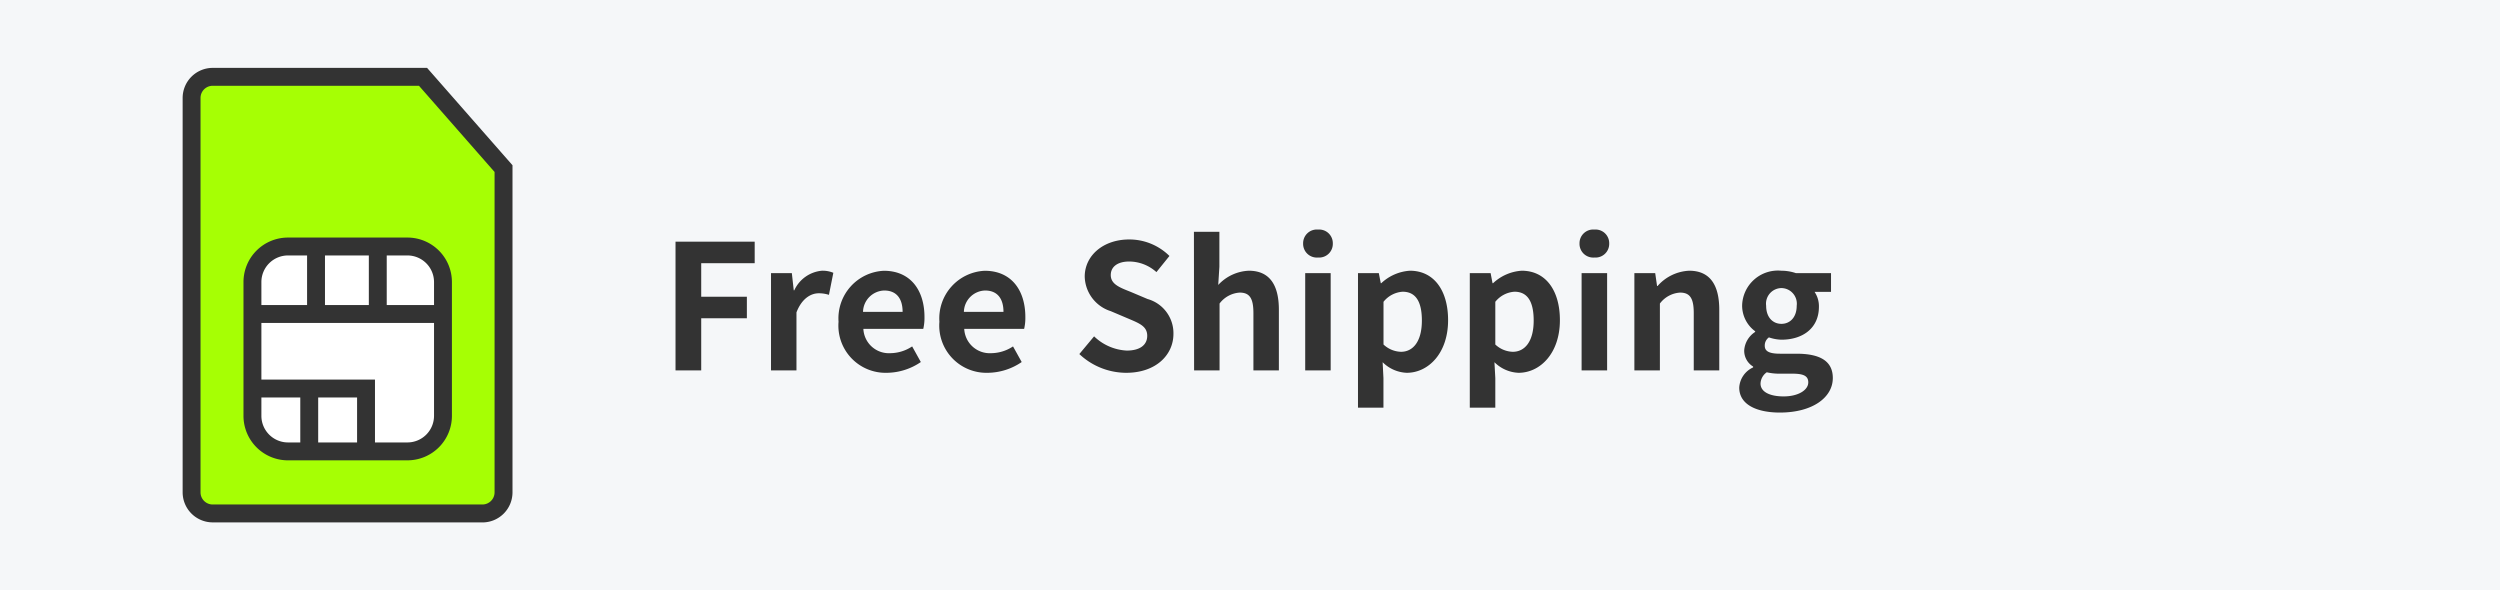 <svg xmlns="http://www.w3.org/2000/svg" xmlns:xlink="http://www.w3.org/1999/xlink" width="216" height="51" viewBox="0 0 216 51">
  <defs>
    <clipPath id="clip-path">
      <rect id="長方形_5004" data-name="長方形 5004" width="28.496" height="39.269" fill="none"/>
    </clipPath>
  </defs>
  <g id="グループ_11183" data-name="グループ 11183" transform="translate(-119 -1955.769)">
    <rect id="長方形_5005" data-name="長方形 5005" width="216" height="51" transform="translate(119 1955.769)" fill="#f5f7f9"/>
    <g id="グループ_11182" data-name="グループ 11182" transform="translate(134.78 1961.634)">
      <g id="グループ_11182-2" data-name="グループ 11182" transform="translate(0 0)" clip-path="url(#clip-path)">
        <path id="パス_15335" data-name="パス 15335" d="M21.843,1.848H3.668A1.827,1.827,0,0,0,1.847,3.671V37.746a1.827,1.827,0,0,0,1.821,1.823h23.3A1.828,1.828,0,0,0,28.8,37.746V9.776Z" transform="translate(-1.074 -1.074)" fill="#a6ff04"/>
        <path id="パス_15336" data-name="パス 15336" d="M25.9,39.269H2.595A2.6,2.6,0,0,1,0,36.673V2.6A2.6,2.6,0,0,1,2.595,0H21.12L28.5,8.412V36.673a2.6,2.6,0,0,1-2.6,2.6M2.595,1.546A1.051,1.051,0,0,0,1.546,2.6V36.673a1.05,1.05,0,0,0,1.048,1.05H25.9a1.052,1.052,0,0,0,1.051-1.05V8.994l-6.53-7.446Z" transform="translate(0 0)" fill="#333"/>
        <path id="パス_15337" data-name="パス 15337" d="M14.4,39.927a3.077,3.077,0,0,1,3.068-3.068H27.795a3.077,3.077,0,0,1,3.068,3.068V51.494a3.077,3.077,0,0,1-3.068,3.068H17.467A3.077,3.077,0,0,1,14.4,51.494V39.927Z" transform="translate(-8.37 -21.426)" fill="#fff"/>
        <path id="パス_15338" data-name="パス 15338" d="M26.721,54.262H16.394a3.845,3.845,0,0,1-3.841-3.841V38.854a3.845,3.845,0,0,1,3.841-3.841H26.721a3.845,3.845,0,0,1,3.841,3.841V50.42a3.845,3.845,0,0,1-3.841,3.841M14.1,38.854V50.42a2.3,2.3,0,0,0,2.295,2.295H26.721a2.3,2.3,0,0,0,2.295-2.295V38.854a2.3,2.3,0,0,0-2.295-2.295H16.393A2.3,2.3,0,0,0,14.1,38.854" transform="translate(-7.296 -20.353)" fill="#333"/>
        <path id="パス_15339" data-name="パス 15339" d="M24.952,70.51H23.406V65.864H14.336V64.318H24.952Z" transform="translate(-8.334 -37.387)" fill="#333"/>
        <rect id="長方形_5000" data-name="長方形 5000" width="16.388" height="1.546" transform="translate(6.054 20.491)" fill="#333"/>
        <rect id="長方形_5001" data-name="長方形 5001" width="1.546" height="5.778" transform="translate(16.087 15.44)" fill="#333"/>
        <rect id="長方形_5002" data-name="長方形 5002" width="1.546" height="5.778" transform="translate(10.752 15.44)" fill="#333"/>
        <rect id="長方形_5003" data-name="長方形 5003" width="1.546" height="5.369" transform="translate(10.165 27.737)" fill="#333"/>
      </g>
    </g>
    <path id="パス_15340" data-name="パス 15340" d="M1.365,0h2.22V-4.5H7.53V-6.36H3.585v-2.9h4.62v-1.86H1.365Zm8.25,0h2.2V-5.01c.465-1.215,1.26-1.65,1.92-1.65a2.806,2.806,0,0,1,.885.135L15-8.43a2.376,2.376,0,0,0-.99-.18,2.91,2.91,0,0,0-2.385,1.695H11.58L11.415-8.4h-1.8Zm10.02.21A5.288,5.288,0,0,0,22.56-.72l-.75-1.35a3.462,3.462,0,0,1-1.89.585,2.207,2.207,0,0,1-2.325-2.1H22.77a4.146,4.146,0,0,0,.105-1.02c0-2.31-1.2-4-3.51-4A4.117,4.117,0,0,0,15.45-4.2,4.078,4.078,0,0,0,19.635.21Zm-2.07-5.265A1.891,1.891,0,0,1,19.395-6.9c1.08,0,1.59.72,1.59,1.845ZM28.35.21a5.288,5.288,0,0,0,2.925-.93l-.75-1.35a3.462,3.462,0,0,1-1.89.585,2.207,2.207,0,0,1-2.325-2.1h5.175a4.146,4.146,0,0,0,.105-1.02c0-2.31-1.2-4-3.51-4A4.117,4.117,0,0,0,24.165-4.2,4.078,4.078,0,0,0,28.35.21ZM26.28-5.055A1.891,1.891,0,0,1,28.11-6.9c1.08,0,1.59.72,1.59,1.845ZM40.305.21c2.565,0,4.08-1.545,4.08-3.36A3.066,3.066,0,0,0,42.15-6.165L40.695-6.78c-.945-.375-1.725-.66-1.725-1.455,0-.735.615-1.17,1.59-1.17a3.541,3.541,0,0,1,2.355.915L44.04-9.885a4.926,4.926,0,0,0-3.48-1.425c-2.25,0-3.84,1.4-3.84,3.21a3.216,3.216,0,0,0,2.25,2.985l1.485.63c.99.42,1.665.675,1.665,1.5,0,.78-.615,1.275-1.77,1.275a4.367,4.367,0,0,1-2.82-1.23L36.255-1.41A5.915,5.915,0,0,0,40.305.21ZM46.17,0h2.2V-5.775a2.361,2.361,0,0,1,1.74-.945c.825,0,1.185.45,1.185,1.755V0h2.2V-5.235c0-2.115-.78-3.375-2.6-3.375a3.823,3.823,0,0,0-2.64,1.23l.1-1.575V-11.97h-2.2Zm9.6,0h2.2V-8.4h-2.2Zm1.11-9.75a1.182,1.182,0,0,0,1.275-1.215,1.179,1.179,0,0,0-1.275-1.2,1.183,1.183,0,0,0-1.29,1.2A1.186,1.186,0,0,0,56.88-9.75ZM60.33,3.225h2.2V.675L62.46-.705A3.122,3.122,0,0,0,64.545.21c1.845,0,3.57-1.665,3.57-4.545,0-2.58-1.23-4.275-3.3-4.275A3.988,3.988,0,0,0,62.34-7.53H62.3L62.13-8.4h-1.8Zm3.72-4.83a2.289,2.289,0,0,1-1.515-.63v-3.69a2.314,2.314,0,0,1,1.65-.87c1.155,0,1.665.885,1.665,2.49C65.85-2.475,65.07-1.605,64.05-1.605Zm5.94,4.83h2.205V.675L72.12-.705A3.122,3.122,0,0,0,74.205.21c1.845,0,3.57-1.665,3.57-4.545,0-2.58-1.23-4.275-3.3-4.275A3.988,3.988,0,0,0,72-7.53h-.045L71.79-8.4h-1.8Zm3.72-4.83a2.289,2.289,0,0,1-1.515-.63v-3.69a2.314,2.314,0,0,1,1.65-.87C75-6.8,75.51-5.91,75.51-4.3,75.51-2.475,74.73-1.605,73.71-1.605ZM79.65,0h2.205V-8.4H79.65Zm1.11-9.75a1.182,1.182,0,0,0,1.275-1.215,1.179,1.179,0,0,0-1.275-1.2,1.183,1.183,0,0,0-1.29,1.2A1.186,1.186,0,0,0,80.76-9.75ZM84.21,0h2.205V-5.775a2.361,2.361,0,0,1,1.74-.945c.825,0,1.185.45,1.185,1.755V0h2.205V-5.235c0-2.115-.78-3.375-2.6-3.375a3.872,3.872,0,0,0-2.73,1.32h-.045L86.01-8.4h-1.8ZM96.78,3.645c2.805,0,4.575-1.29,4.575-2.985,0-1.47-1.11-2.1-3.135-2.1H96.795c-.99,0-1.32-.24-1.32-.69a.855.855,0,0,1,.36-.72,3.577,3.577,0,0,0,1.08.2c1.8,0,3.24-.96,3.24-2.85A2.218,2.218,0,0,0,99.78-6.78H101.2V-8.4h-3.03a3.951,3.951,0,0,0-1.26-.21,3.094,3.094,0,0,0-3.39,3.03,2.752,2.752,0,0,0,1.125,2.2v.06A2.059,2.059,0,0,0,93.7-1.74,1.592,1.592,0,0,0,94.47-.33v.075a2.039,2.039,0,0,0-1.2,1.74C93.27,2.97,94.8,3.645,96.78,3.645Zm.135-7.665c-.735,0-1.32-.555-1.32-1.56a1.349,1.349,0,0,1,1.32-1.53,1.349,1.349,0,0,1,1.32,1.53C98.235-4.575,97.65-4.02,96.915-4.02Zm.195,6.27c-1.215,0-2-.4-2-1.11a1.239,1.239,0,0,1,.54-.975,4.741,4.741,0,0,0,1.17.12h1.02c.9,0,1.395.15,1.395.75C99.24,1.7,98.37,2.25,97.11,2.25Z" transform="translate(176 1987.769)" fill="#333"/>
  </g>
</svg>

